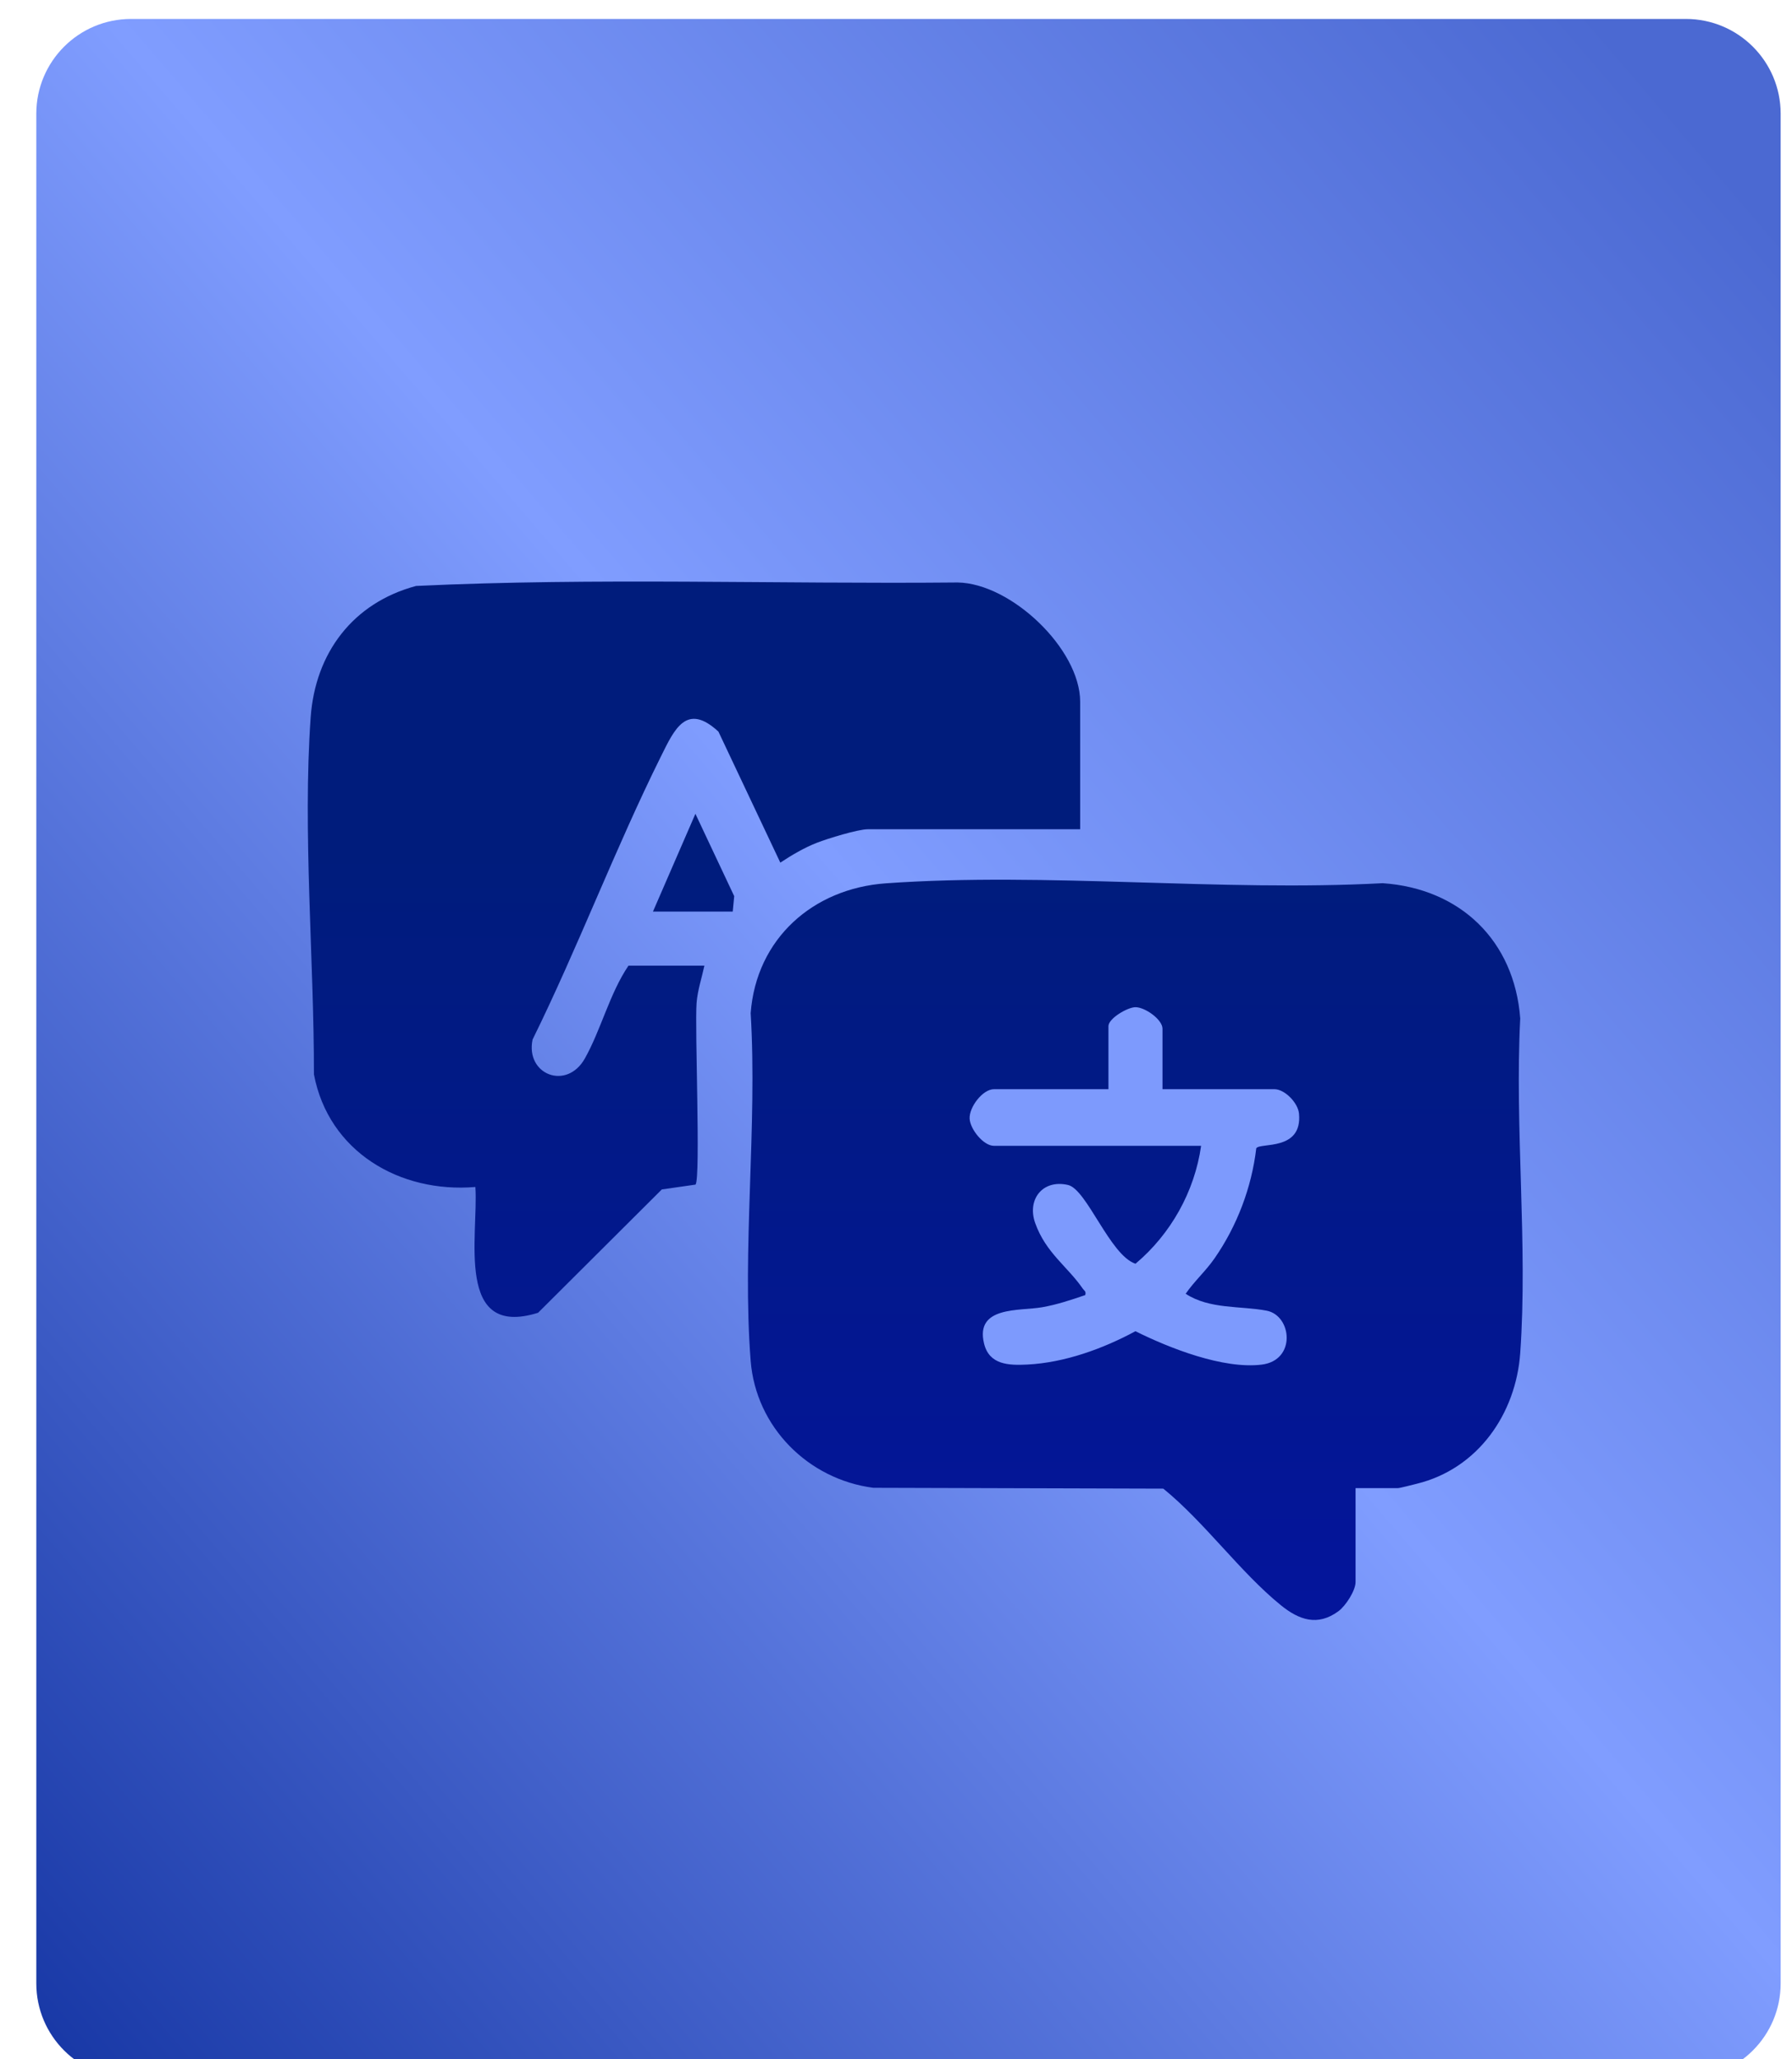 <svg width="188" height="216" viewBox="28 -15 188 216" fill="none" xmlns="http://www.w3.org/2000/svg">
<g filter="url(#filter0_d_7639_17296)">
<path d="M31.809 -5.06C31.809 -10.55 36.259 -15 41.749 -15H204.868C210.358 -15 214.809 -10.55 214.809 -5.06V191.06C214.809 196.55 210.358 201 204.868 201H41.749C36.259 201 31.809 196.55 31.809 191.06V-5.06Z" fill="url(#paint0_linear_7639_17296)"/>
</g>
<path d="M141.321 71.982V58.619C141.321 53.067 134.07 46.184 128.463 46.098C109.544 46.277 90.507 45.571 71.652 46.462C65.045 48.227 61.073 53.47 60.593 60.242C59.743 72.255 60.947 85.615 60.935 97.69C62.466 105.795 69.931 110.174 77.872 109.506C78.211 114.617 75.697 125.435 84.45 122.7L97.431 109.764L100.972 109.256C101.518 108.474 100.875 92.803 101.08 90.197C101.185 88.864 101.621 87.584 101.9 86.291H93.934C91.967 89.188 91.046 93.026 89.359 96.024C87.448 99.418 83.108 97.72 83.872 94.045C88.651 84.343 92.546 73.989 97.348 64.326C98.752 61.501 100.02 58.646 103.37 61.74L109.864 75.485C111.052 74.698 112.38 73.914 113.71 73.397C114.821 72.965 118.001 71.983 119.046 71.983H141.321V71.982ZM104.871 80.621L105.026 79L100.956 70.361L96.501 80.621H104.871ZM170.211 141.093H174.666C174.858 141.093 176.266 140.726 176.638 140.635C183.041 139.065 187.036 133.316 187.489 126.917C188.294 115.555 186.896 103.287 187.489 91.829C186.874 83.651 181.18 78.197 173.059 77.641C156.043 78.552 137.818 76.46 120.941 77.654C113.282 78.197 107.339 83.471 106.753 91.274C107.47 103.121 105.835 116.018 106.753 127.739C107.297 134.683 112.785 140.175 119.621 141.06L150.043 141.148C154.379 144.671 158.114 149.923 162.38 153.38C164.29 154.928 166.233 155.608 168.414 154.007C169.178 153.446 170.213 151.842 170.213 150.947V141.094L170.211 141.093Z" fill="url(#paint2_linear_7639_17296)"/>
<path d="M149.96 99.249H161.704C162.779 99.249 164.175 100.672 164.28 101.813C164.647 105.76 160.223 104.824 159.796 105.441C159.312 109.559 157.779 113.594 155.419 116.993C154.488 118.334 153.309 119.377 152.388 120.706C154.891 122.352 158.167 121.962 160.879 122.479C163.532 122.984 164.02 127.693 160.359 128.14C156.328 128.632 150.686 126.412 147.12 124.635C143.719 126.473 139.684 127.936 135.779 128.132C133.838 128.229 131.78 128.174 131.236 125.921C130.282 121.966 134.983 122.534 137.328 122.122C138.881 121.85 140.375 121.353 141.856 120.843C141.967 120.436 141.747 120.394 141.592 120.168C139.996 117.844 137.713 116.419 136.6 113.282C135.727 110.818 137.383 108.678 140.047 109.295C142.026 109.754 144.444 116.669 147.126 117.558C150.822 114.449 153.323 110.003 154.009 105.189H132.273C131.173 105.189 129.776 103.446 129.724 102.331C129.668 101.124 131.097 99.249 132.273 99.249H144.288V92.635C144.288 91.826 146.299 90.646 147.123 90.647C148.128 90.647 149.958 91.939 149.958 92.904V99.249H149.96Z" fill="#7D9AFD"/>
<defs>
<filter id="filter0_d_7639_17296" x="-0.001" y="-44.821" width="246.619" height="279.619" filterUnits="userSpaceOnUse" color-interpolation-filters="sRGB">
<feFlood flood-opacity="0" result="BackgroundImageFix"/>
<feColorMatrix in="SourceAlpha" type="matrix" values="0 0 0 0 0 0 0 0 0 0 0 0 0 0 0 0 0 0 127 0" result="hardAlpha"/>
<feOffset dy="1.988"/>
<feGaussianBlur stdDeviation="15.905"/>
<feComposite in2="hardAlpha" operator="out"/>
<feColorMatrix type="matrix" values="0 0 0 0 0 0 0 0 0 0 0 0 0 0 0 0 0 0 0.15 0"/>
<feBlend mode="normal" in2="BackgroundImageFix" result="effect1_dropShadow_7639_17296"/>
<feBlend mode="normal" in="SourceGraphic" in2="effect1_dropShadow_7639_17296" result="shape"/>
</filter>
<linearGradient id="paint0_linear_7639_17296" x1="196.632" y1="-13.778" x2="-3.294" y2="157.677" gradientUnits="userSpaceOnUse">
<stop stop-color="#4B69D2"/>
<stop offset="0.45" stop-color="#809DFF"/>
<stop offset="1" stop-color="#1737A5"/>
</linearGradient>
<linearGradient id="paint1_linear_7639_17296" x1="41.07" y1="-15" x2="245.715" y2="167.593" gradientUnits="userSpaceOnUse">
<stop stop-color="#809DFF"/>
<stop offset="1" stop-color="#001971"/>
</linearGradient>
<linearGradient id="paint2_linear_7639_17296" x1="124.018" y1="74.316" x2="124.018" y2="257.302" gradientUnits="userSpaceOnUse">
<stop stop-color="#001C7C"/>
<stop offset="1" stop-color="#0A0BC4"/>
</linearGradient>
</defs>
</svg>
